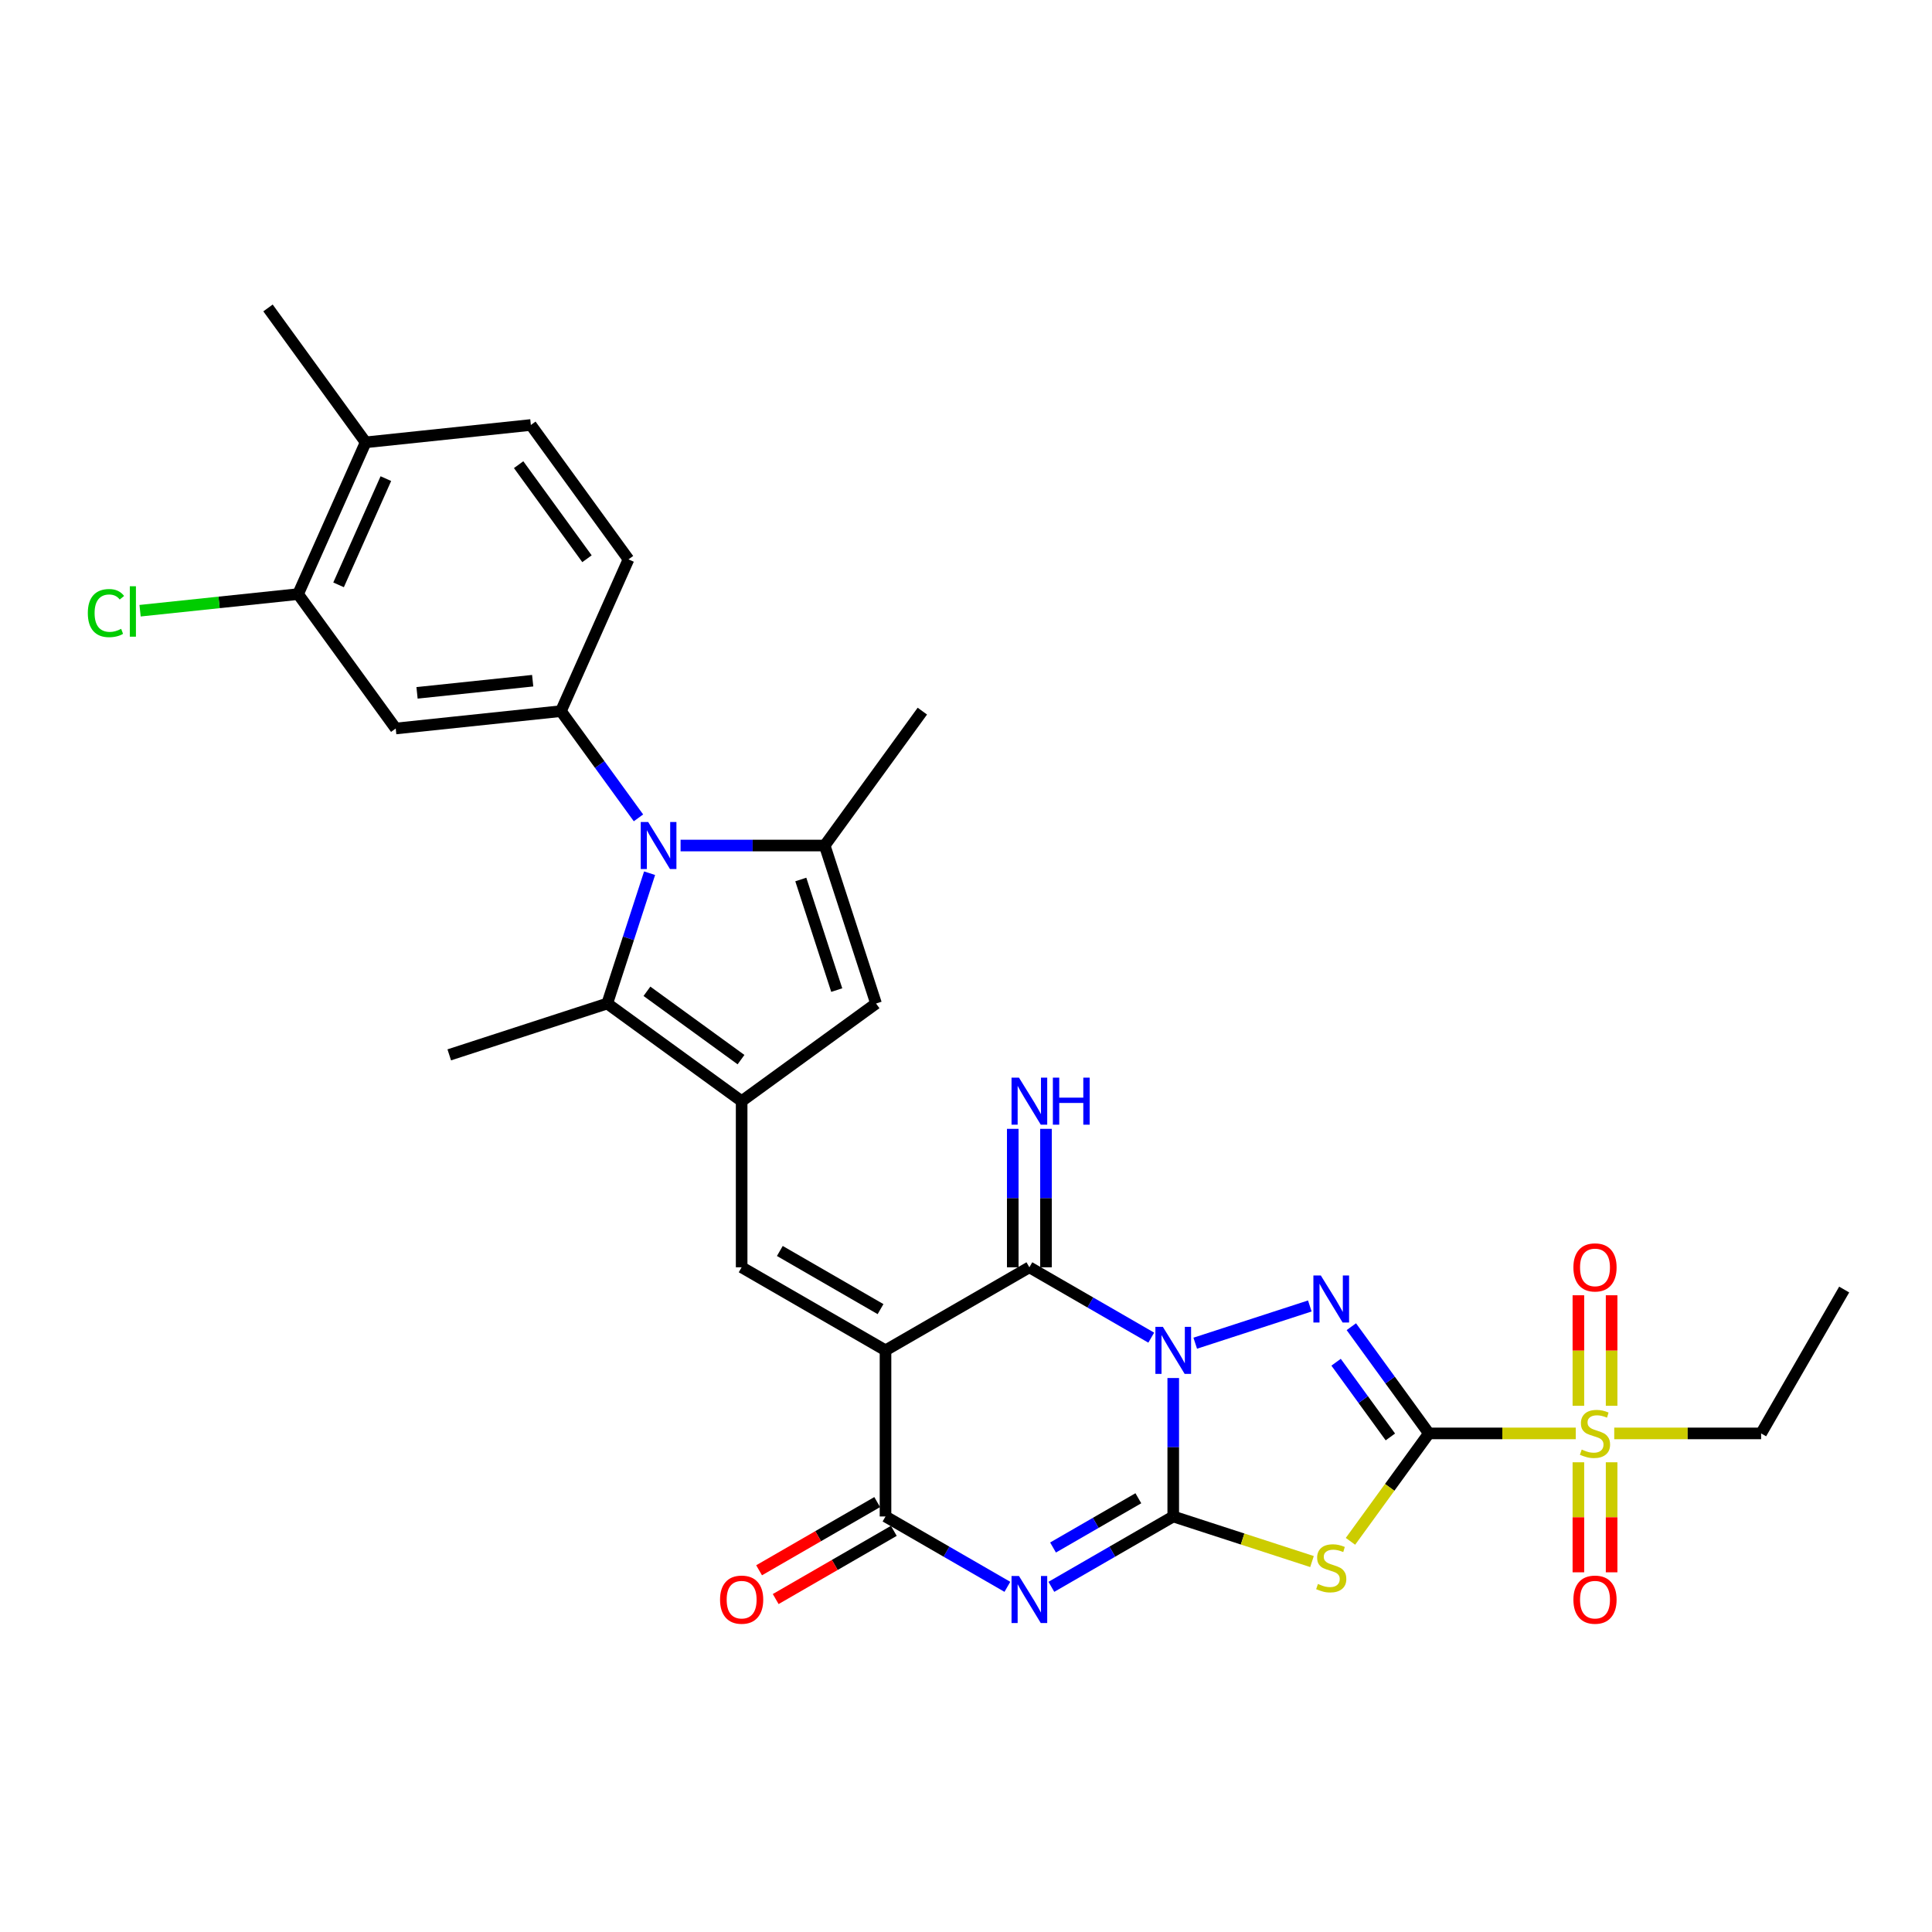 <?xml version='1.0' encoding='iso-8859-1'?>
<svg version='1.1' baseProfile='full'
              xmlns='http://www.w3.org/2000/svg'
                      xmlns:rdkit='http://www.rdkit.org/xml'
                      xmlns:xlink='http://www.w3.org/1999/xlink'
                  xml:space='preserve'
width='1000px' height='1000px' viewBox='0 0 1000 1000'>
<!-- END OF HEADER -->
<rect style='opacity:1.0;fill:#FFFFFF;stroke:none' width='1000' height='1000' x='0' y='0'> </rect>
<path class='bond-0' d='M 607.268,713.263 L 607.268,749.093' style='fill:none;fill-rule:evenodd;stroke:#0000FF;stroke-width:6px;stroke-linecap:butt;stroke-linejoin:miter;stroke-opacity:1' />
<path class='bond-0' d='M 607.268,749.093 L 607.268,784.923' style='fill:none;fill-rule:evenodd;stroke:#000000;stroke-width:6px;stroke-linecap:butt;stroke-linejoin:miter;stroke-opacity:1' />
<path class='bond-3' d='M 618.652,695.239 L 677.959,675.97' style='fill:none;fill-rule:evenodd;stroke:#0000FF;stroke-width:6px;stroke-linecap:butt;stroke-linejoin:miter;stroke-opacity:1' />
<path class='bond-6' d='M 595.883,692.366 L 564.343,674.156' style='fill:none;fill-rule:evenodd;stroke:#0000FF;stroke-width:6px;stroke-linecap:butt;stroke-linejoin:miter;stroke-opacity:1' />
<path class='bond-6' d='M 564.343,674.156 L 532.803,655.946' style='fill:none;fill-rule:evenodd;stroke:#000000;stroke-width:6px;stroke-linecap:butt;stroke-linejoin:miter;stroke-opacity:1' />
<path class='bond-4' d='M 607.268,784.923 L 575.728,803.133' style='fill:none;fill-rule:evenodd;stroke:#000000;stroke-width:6px;stroke-linecap:butt;stroke-linejoin:miter;stroke-opacity:1' />
<path class='bond-4' d='M 575.728,803.133 L 544.187,821.342' style='fill:none;fill-rule:evenodd;stroke:#0000FF;stroke-width:6px;stroke-linecap:butt;stroke-linejoin:miter;stroke-opacity:1' />
<path class='bond-4' d='M 589.207,775.493 L 567.129,788.24' style='fill:none;fill-rule:evenodd;stroke:#000000;stroke-width:6px;stroke-linecap:butt;stroke-linejoin:miter;stroke-opacity:1' />
<path class='bond-4' d='M 567.129,788.24 L 545.051,800.987' style='fill:none;fill-rule:evenodd;stroke:#0000FF;stroke-width:6px;stroke-linecap:butt;stroke-linejoin:miter;stroke-opacity:1' />
<path class='bond-5' d='M 607.268,784.923 L 643.177,796.591' style='fill:none;fill-rule:evenodd;stroke:#000000;stroke-width:6px;stroke-linecap:butt;stroke-linejoin:miter;stroke-opacity:1' />
<path class='bond-5' d='M 643.177,796.591 L 679.087,808.258' style='fill:none;fill-rule:evenodd;stroke:#CCCC00;stroke-width:6px;stroke-linecap:butt;stroke-linejoin:miter;stroke-opacity:1' />
<path class='bond-1' d='M 739.584,741.931 L 719.518,714.312' style='fill:none;fill-rule:evenodd;stroke:#000000;stroke-width:6px;stroke-linecap:butt;stroke-linejoin:miter;stroke-opacity:1' />
<path class='bond-1' d='M 719.518,714.312 L 699.452,686.693' style='fill:none;fill-rule:evenodd;stroke:#0000FF;stroke-width:6px;stroke-linecap:butt;stroke-linejoin:miter;stroke-opacity:1' />
<path class='bond-1' d='M 719.652,743.753 L 705.605,724.42' style='fill:none;fill-rule:evenodd;stroke:#000000;stroke-width:6px;stroke-linecap:butt;stroke-linejoin:miter;stroke-opacity:1' />
<path class='bond-1' d='M 705.605,724.42 L 691.559,705.087' style='fill:none;fill-rule:evenodd;stroke:#0000FF;stroke-width:6px;stroke-linecap:butt;stroke-linejoin:miter;stroke-opacity:1' />
<path class='bond-9' d='M 739.584,741.931 L 777.598,741.931' style='fill:none;fill-rule:evenodd;stroke:#000000;stroke-width:6px;stroke-linecap:butt;stroke-linejoin:miter;stroke-opacity:1' />
<path class='bond-9' d='M 777.598,741.931 L 815.612,741.931' style='fill:none;fill-rule:evenodd;stroke:#CCCC00;stroke-width:6px;stroke-linecap:butt;stroke-linejoin:miter;stroke-opacity:1' />
<path class='bond-31' d='M 739.584,741.931 L 719.293,769.86' style='fill:none;fill-rule:evenodd;stroke:#000000;stroke-width:6px;stroke-linecap:butt;stroke-linejoin:miter;stroke-opacity:1' />
<path class='bond-31' d='M 719.293,769.86 L 699.001,797.789' style='fill:none;fill-rule:evenodd;stroke:#CCCC00;stroke-width:6px;stroke-linecap:butt;stroke-linejoin:miter;stroke-opacity:1' />
<path class='bond-2' d='M 458.338,698.938 L 532.803,655.946' style='fill:none;fill-rule:evenodd;stroke:#000000;stroke-width:6px;stroke-linecap:butt;stroke-linejoin:miter;stroke-opacity:1' />
<path class='bond-8' d='M 458.338,698.938 L 458.338,784.923' style='fill:none;fill-rule:evenodd;stroke:#000000;stroke-width:6px;stroke-linecap:butt;stroke-linejoin:miter;stroke-opacity:1' />
<path class='bond-11' d='M 458.338,698.938 L 383.873,655.946' style='fill:none;fill-rule:evenodd;stroke:#000000;stroke-width:6px;stroke-linecap:butt;stroke-linejoin:miter;stroke-opacity:1' />
<path class='bond-11' d='M 455.767,677.597 L 403.642,647.502' style='fill:none;fill-rule:evenodd;stroke:#000000;stroke-width:6px;stroke-linecap:butt;stroke-linejoin:miter;stroke-opacity:1' />
<path class='bond-32' d='M 521.419,821.342 L 489.878,803.133' style='fill:none;fill-rule:evenodd;stroke:#0000FF;stroke-width:6px;stroke-linecap:butt;stroke-linejoin:miter;stroke-opacity:1' />
<path class='bond-32' d='M 489.878,803.133 L 458.338,784.923' style='fill:none;fill-rule:evenodd;stroke:#000000;stroke-width:6px;stroke-linecap:butt;stroke-linejoin:miter;stroke-opacity:1' />
<path class='bond-17' d='M 541.401,655.946 L 541.401,620.116' style='fill:none;fill-rule:evenodd;stroke:#000000;stroke-width:6px;stroke-linecap:butt;stroke-linejoin:miter;stroke-opacity:1' />
<path class='bond-17' d='M 541.401,620.116 L 541.401,584.287' style='fill:none;fill-rule:evenodd;stroke:#0000FF;stroke-width:6px;stroke-linecap:butt;stroke-linejoin:miter;stroke-opacity:1' />
<path class='bond-17' d='M 524.205,655.946 L 524.205,620.116' style='fill:none;fill-rule:evenodd;stroke:#000000;stroke-width:6px;stroke-linecap:butt;stroke-linejoin:miter;stroke-opacity:1' />
<path class='bond-17' d='M 524.205,620.116 L 524.205,584.287' style='fill:none;fill-rule:evenodd;stroke:#0000FF;stroke-width:6px;stroke-linecap:butt;stroke-linejoin:miter;stroke-opacity:1' />
<path class='bond-7' d='M 336.227,451.97 L 325.269,485.696' style='fill:none;fill-rule:evenodd;stroke:#0000FF;stroke-width:6px;stroke-linecap:butt;stroke-linejoin:miter;stroke-opacity:1' />
<path class='bond-7' d='M 325.269,485.696 L 314.311,519.421' style='fill:none;fill-rule:evenodd;stroke:#000000;stroke-width:6px;stroke-linecap:butt;stroke-linejoin:miter;stroke-opacity:1' />
<path class='bond-15' d='M 330.474,423.32 L 310.407,395.701' style='fill:none;fill-rule:evenodd;stroke:#0000FF;stroke-width:6px;stroke-linecap:butt;stroke-linejoin:miter;stroke-opacity:1' />
<path class='bond-15' d='M 310.407,395.701 L 290.341,368.082' style='fill:none;fill-rule:evenodd;stroke:#000000;stroke-width:6px;stroke-linecap:butt;stroke-linejoin:miter;stroke-opacity:1' />
<path class='bond-33' d='M 352.266,437.645 L 389.566,437.645' style='fill:none;fill-rule:evenodd;stroke:#0000FF;stroke-width:6px;stroke-linecap:butt;stroke-linejoin:miter;stroke-opacity:1' />
<path class='bond-33' d='M 389.566,437.645 L 426.866,437.645' style='fill:none;fill-rule:evenodd;stroke:#000000;stroke-width:6px;stroke-linecap:butt;stroke-linejoin:miter;stroke-opacity:1' />
<path class='bond-21' d='M 454.039,777.476 L 423.47,795.125' style='fill:none;fill-rule:evenodd;stroke:#000000;stroke-width:6px;stroke-linecap:butt;stroke-linejoin:miter;stroke-opacity:1' />
<path class='bond-21' d='M 423.47,795.125 L 392.902,812.774' style='fill:none;fill-rule:evenodd;stroke:#FF0000;stroke-width:6px;stroke-linecap:butt;stroke-linejoin:miter;stroke-opacity:1' />
<path class='bond-21' d='M 462.637,792.369 L 432.069,810.018' style='fill:none;fill-rule:evenodd;stroke:#000000;stroke-width:6px;stroke-linecap:butt;stroke-linejoin:miter;stroke-opacity:1' />
<path class='bond-21' d='M 432.069,810.018 L 401.5,827.667' style='fill:none;fill-rule:evenodd;stroke:#FF0000;stroke-width:6px;stroke-linecap:butt;stroke-linejoin:miter;stroke-opacity:1' />
<path class='bond-19' d='M 834.167,727.64 L 834.167,699.035' style='fill:none;fill-rule:evenodd;stroke:#CCCC00;stroke-width:6px;stroke-linecap:butt;stroke-linejoin:miter;stroke-opacity:1' />
<path class='bond-19' d='M 834.167,699.035 L 834.167,670.43' style='fill:none;fill-rule:evenodd;stroke:#FF0000;stroke-width:6px;stroke-linecap:butt;stroke-linejoin:miter;stroke-opacity:1' />
<path class='bond-19' d='M 816.97,727.64 L 816.97,699.035' style='fill:none;fill-rule:evenodd;stroke:#CCCC00;stroke-width:6px;stroke-linecap:butt;stroke-linejoin:miter;stroke-opacity:1' />
<path class='bond-19' d='M 816.97,699.035 L 816.97,670.43' style='fill:none;fill-rule:evenodd;stroke:#FF0000;stroke-width:6px;stroke-linecap:butt;stroke-linejoin:miter;stroke-opacity:1' />
<path class='bond-20' d='M 816.97,756.875 L 816.97,785.35' style='fill:none;fill-rule:evenodd;stroke:#CCCC00;stroke-width:6px;stroke-linecap:butt;stroke-linejoin:miter;stroke-opacity:1' />
<path class='bond-20' d='M 816.97,785.35 L 816.97,813.826' style='fill:none;fill-rule:evenodd;stroke:#FF0000;stroke-width:6px;stroke-linecap:butt;stroke-linejoin:miter;stroke-opacity:1' />
<path class='bond-20' d='M 834.167,756.875 L 834.167,785.35' style='fill:none;fill-rule:evenodd;stroke:#CCCC00;stroke-width:6px;stroke-linecap:butt;stroke-linejoin:miter;stroke-opacity:1' />
<path class='bond-20' d='M 834.167,785.35 L 834.167,813.826' style='fill:none;fill-rule:evenodd;stroke:#FF0000;stroke-width:6px;stroke-linecap:butt;stroke-linejoin:miter;stroke-opacity:1' />
<path class='bond-25' d='M 835.526,741.931 L 873.539,741.931' style='fill:none;fill-rule:evenodd;stroke:#CCCC00;stroke-width:6px;stroke-linecap:butt;stroke-linejoin:miter;stroke-opacity:1' />
<path class='bond-25' d='M 873.539,741.931 L 911.553,741.931' style='fill:none;fill-rule:evenodd;stroke:#000000;stroke-width:6px;stroke-linecap:butt;stroke-linejoin:miter;stroke-opacity:1' />
<path class='bond-10' d='M 383.873,569.962 L 383.873,655.946' style='fill:none;fill-rule:evenodd;stroke:#000000;stroke-width:6px;stroke-linecap:butt;stroke-linejoin:miter;stroke-opacity:1' />
<path class='bond-13' d='M 383.873,569.962 L 314.311,519.421' style='fill:none;fill-rule:evenodd;stroke:#000000;stroke-width:6px;stroke-linecap:butt;stroke-linejoin:miter;stroke-opacity:1' />
<path class='bond-13' d='M 383.547,548.468 L 334.853,513.09' style='fill:none;fill-rule:evenodd;stroke:#000000;stroke-width:6px;stroke-linecap:butt;stroke-linejoin:miter;stroke-opacity:1' />
<path class='bond-14' d='M 383.873,569.962 L 453.436,519.421' style='fill:none;fill-rule:evenodd;stroke:#000000;stroke-width:6px;stroke-linecap:butt;stroke-linejoin:miter;stroke-opacity:1' />
<path class='bond-12' d='M 426.866,437.645 L 453.436,519.421' style='fill:none;fill-rule:evenodd;stroke:#000000;stroke-width:6px;stroke-linecap:butt;stroke-linejoin:miter;stroke-opacity:1' />
<path class='bond-12' d='M 414.496,455.226 L 433.096,512.469' style='fill:none;fill-rule:evenodd;stroke:#000000;stroke-width:6px;stroke-linecap:butt;stroke-linejoin:miter;stroke-opacity:1' />
<path class='bond-27' d='M 426.866,437.645 L 477.406,368.082' style='fill:none;fill-rule:evenodd;stroke:#000000;stroke-width:6px;stroke-linecap:butt;stroke-linejoin:miter;stroke-opacity:1' />
<path class='bond-28' d='M 314.311,519.421 L 232.534,545.992' style='fill:none;fill-rule:evenodd;stroke:#000000;stroke-width:6px;stroke-linecap:butt;stroke-linejoin:miter;stroke-opacity:1' />
<path class='bond-16' d='M 290.341,368.082 L 204.827,377.07' style='fill:none;fill-rule:evenodd;stroke:#000000;stroke-width:6px;stroke-linecap:butt;stroke-linejoin:miter;stroke-opacity:1' />
<path class='bond-16' d='M 275.716,352.328 L 215.857,358.619' style='fill:none;fill-rule:evenodd;stroke:#000000;stroke-width:6px;stroke-linecap:butt;stroke-linejoin:miter;stroke-opacity:1' />
<path class='bond-22' d='M 290.341,368.082 L 325.314,289.532' style='fill:none;fill-rule:evenodd;stroke:#000000;stroke-width:6px;stroke-linecap:butt;stroke-linejoin:miter;stroke-opacity:1' />
<path class='bond-18' d='M 204.827,377.07 L 154.287,307.507' style='fill:none;fill-rule:evenodd;stroke:#000000;stroke-width:6px;stroke-linecap:butt;stroke-linejoin:miter;stroke-opacity:1' />
<path class='bond-26' d='M 154.287,307.507 L 113.396,311.805' style='fill:none;fill-rule:evenodd;stroke:#000000;stroke-width:6px;stroke-linecap:butt;stroke-linejoin:miter;stroke-opacity:1' />
<path class='bond-26' d='M 113.396,311.805 L 72.505,316.103' style='fill:none;fill-rule:evenodd;stroke:#00CC00;stroke-width:6px;stroke-linecap:butt;stroke-linejoin:miter;stroke-opacity:1' />
<path class='bond-34' d='M 154.287,307.507 L 189.26,228.956' style='fill:none;fill-rule:evenodd;stroke:#000000;stroke-width:6px;stroke-linecap:butt;stroke-linejoin:miter;stroke-opacity:1' />
<path class='bond-34' d='M 175.243,302.719 L 199.724,247.734' style='fill:none;fill-rule:evenodd;stroke:#000000;stroke-width:6px;stroke-linecap:butt;stroke-linejoin:miter;stroke-opacity:1' />
<path class='bond-24' d='M 325.314,289.532 L 274.773,219.969' style='fill:none;fill-rule:evenodd;stroke:#000000;stroke-width:6px;stroke-linecap:butt;stroke-linejoin:miter;stroke-opacity:1' />
<path class='bond-24' d='M 303.82,289.205 L 268.442,240.511' style='fill:none;fill-rule:evenodd;stroke:#000000;stroke-width:6px;stroke-linecap:butt;stroke-linejoin:miter;stroke-opacity:1' />
<path class='bond-23' d='M 189.26,228.956 L 274.773,219.969' style='fill:none;fill-rule:evenodd;stroke:#000000;stroke-width:6px;stroke-linecap:butt;stroke-linejoin:miter;stroke-opacity:1' />
<path class='bond-29' d='M 189.26,228.956 L 138.72,159.394' style='fill:none;fill-rule:evenodd;stroke:#000000;stroke-width:6px;stroke-linecap:butt;stroke-linejoin:miter;stroke-opacity:1' />
<path class='bond-30' d='M 911.553,741.931 L 954.545,667.466' style='fill:none;fill-rule:evenodd;stroke:#000000;stroke-width:6px;stroke-linecap:butt;stroke-linejoin:miter;stroke-opacity:1' />
<path  class='atom-0' d='M 601.885 686.763
L 609.864 699.661
Q 610.656 700.933, 611.928 703.238
Q 613.201 705.542, 613.269 705.68
L 613.269 686.763
L 616.502 686.763
L 616.502 711.114
L 613.166 711.114
L 604.602 697.012
Q 603.605 695.361, 602.539 693.47
Q 601.507 691.578, 601.197 690.993
L 601.197 711.114
L 598.033 711.114
L 598.033 686.763
L 601.885 686.763
' fill='#0000FF'/>
<path  class='atom-4' d='M 683.661 660.192
L 691.641 673.09
Q 692.432 674.363, 693.704 676.667
Q 694.977 678.971, 695.046 679.109
L 695.046 660.192
L 698.279 660.192
L 698.279 684.543
L 694.942 684.543
L 686.378 670.442
Q 685.381 668.791, 684.315 666.899
Q 683.283 665.007, 682.973 664.423
L 682.973 684.543
L 679.809 684.543
L 679.809 660.192
L 683.661 660.192
' fill='#0000FF'/>
<path  class='atom-5' d='M 527.42 815.74
L 535.4 828.637
Q 536.191 829.91, 537.463 832.214
Q 538.736 834.519, 538.805 834.656
L 538.805 815.74
L 542.038 815.74
L 542.038 840.091
L 538.702 840.091
L 530.137 825.989
Q 529.14 824.338, 528.074 822.447
Q 527.042 820.555, 526.732 819.97
L 526.732 840.091
L 523.568 840.091
L 523.568 815.74
L 527.42 815.74
' fill='#0000FF'/>
<path  class='atom-6' d='M 682.165 819.851
Q 682.44 819.954, 683.575 820.436
Q 684.71 820.917, 685.948 821.227
Q 687.221 821.502, 688.459 821.502
Q 690.764 821.502, 692.105 820.402
Q 693.446 819.267, 693.446 817.306
Q 693.446 815.965, 692.758 815.139
Q 692.105 814.314, 691.073 813.867
Q 690.041 813.42, 688.322 812.904
Q 686.155 812.25, 684.848 811.631
Q 683.575 811.012, 682.647 809.705
Q 681.752 808.398, 681.752 806.197
Q 681.752 803.136, 683.816 801.244
Q 685.914 799.353, 690.041 799.353
Q 692.862 799.353, 696.06 800.694
L 695.269 803.342
Q 692.346 802.138, 690.144 802.138
Q 687.771 802.138, 686.464 803.136
Q 685.157 804.099, 685.192 805.784
Q 685.192 807.091, 685.845 807.882
Q 686.533 808.673, 687.496 809.12
Q 688.494 809.568, 690.144 810.083
Q 692.346 810.771, 693.653 811.459
Q 694.96 812.147, 695.888 813.557
Q 696.851 814.933, 696.851 817.306
Q 696.851 820.677, 694.581 822.5
Q 692.346 824.288, 688.597 824.288
Q 686.43 824.288, 684.779 823.807
Q 683.163 823.359, 681.236 822.568
L 682.165 819.851
' fill='#CCCC00'/>
<path  class='atom-8' d='M 335.499 425.47
L 343.478 438.367
Q 344.269 439.64, 345.542 441.944
Q 346.814 444.249, 346.883 444.386
L 346.883 425.47
L 350.116 425.47
L 350.116 449.821
L 346.78 449.821
L 338.216 435.719
Q 337.218 434.068, 336.152 432.177
Q 335.12 430.285, 334.811 429.7
L 334.811 449.821
L 331.647 449.821
L 331.647 425.47
L 335.499 425.47
' fill='#0000FF'/>
<path  class='atom-10' d='M 818.69 750.288
Q 818.965 750.392, 820.1 750.873
Q 821.235 751.355, 822.473 751.664
Q 823.746 751.939, 824.984 751.939
Q 827.288 751.939, 828.63 750.839
Q 829.971 749.704, 829.971 747.743
Q 829.971 746.402, 829.283 745.576
Q 828.63 744.751, 827.598 744.304
Q 826.566 743.857, 824.846 743.341
Q 822.68 742.687, 821.373 742.068
Q 820.1 741.449, 819.171 740.142
Q 818.277 738.835, 818.277 736.634
Q 818.277 733.573, 820.341 731.681
Q 822.439 729.79, 826.566 729.79
Q 829.386 729.79, 832.585 731.131
L 831.794 733.779
Q 828.871 732.576, 826.669 732.576
Q 824.296 732.576, 822.989 733.573
Q 821.682 734.536, 821.717 736.221
Q 821.717 737.528, 822.37 738.319
Q 823.058 739.11, 824.021 739.557
Q 825.018 740.005, 826.669 740.521
Q 828.871 741.208, 830.177 741.896
Q 831.484 742.584, 832.413 743.994
Q 833.376 745.37, 833.376 747.743
Q 833.376 751.114, 831.106 752.937
Q 828.871 754.725, 825.122 754.725
Q 822.955 754.725, 821.304 754.244
Q 819.687 753.797, 817.761 753.005
L 818.69 750.288
' fill='#CCCC00'/>
<path  class='atom-18' d='M 527.42 557.786
L 535.4 570.684
Q 536.191 571.957, 537.463 574.261
Q 538.736 576.565, 538.805 576.703
L 538.805 557.786
L 542.038 557.786
L 542.038 582.137
L 538.702 582.137
L 530.137 568.036
Q 529.14 566.385, 528.074 564.493
Q 527.042 562.601, 526.732 562.017
L 526.732 582.137
L 523.568 582.137
L 523.568 557.786
L 527.42 557.786
' fill='#0000FF'/>
<path  class='atom-18' d='M 544.961 557.786
L 548.263 557.786
L 548.263 568.139
L 560.714 568.139
L 560.714 557.786
L 564.015 557.786
L 564.015 582.137
L 560.714 582.137
L 560.714 570.89
L 548.263 570.89
L 548.263 582.137
L 544.961 582.137
L 544.961 557.786
' fill='#0000FF'/>
<path  class='atom-20' d='M 814.391 656.015
Q 814.391 650.168, 817.28 646.901
Q 820.169 643.633, 825.569 643.633
Q 830.969 643.633, 833.858 646.901
Q 836.747 650.168, 836.747 656.015
Q 836.747 661.931, 833.823 665.301
Q 830.9 668.637, 825.569 668.637
Q 820.203 668.637, 817.28 665.301
Q 814.391 661.965, 814.391 656.015
M 825.569 665.886
Q 829.283 665.886, 831.278 663.41
Q 833.307 660.899, 833.307 656.015
Q 833.307 651.234, 831.278 648.827
Q 829.283 646.385, 825.569 646.385
Q 821.854 646.385, 819.825 648.792
Q 817.83 651.2, 817.83 656.015
Q 817.83 660.933, 819.825 663.41
Q 821.854 665.886, 825.569 665.886
' fill='#FF0000'/>
<path  class='atom-21' d='M 814.391 827.984
Q 814.391 822.137, 817.28 818.87
Q 820.169 815.602, 825.569 815.602
Q 830.969 815.602, 833.858 818.87
Q 836.747 822.137, 836.747 827.984
Q 836.747 833.9, 833.823 837.27
Q 830.9 840.606, 825.569 840.606
Q 820.203 840.606, 817.28 837.27
Q 814.391 833.934, 814.391 827.984
M 825.569 837.855
Q 829.283 837.855, 831.278 835.379
Q 833.307 832.868, 833.307 827.984
Q 833.307 823.203, 831.278 820.796
Q 829.283 818.354, 825.569 818.354
Q 821.854 818.354, 819.825 820.761
Q 817.83 823.169, 817.83 827.984
Q 817.83 832.902, 819.825 835.379
Q 821.854 837.855, 825.569 837.855
' fill='#FF0000'/>
<path  class='atom-22' d='M 372.696 827.984
Q 372.696 822.137, 375.585 818.87
Q 378.474 815.602, 383.873 815.602
Q 389.273 815.602, 392.162 818.87
Q 395.051 822.137, 395.051 827.984
Q 395.051 833.9, 392.128 837.27
Q 389.205 840.606, 383.873 840.606
Q 378.508 840.606, 375.585 837.27
Q 372.696 833.934, 372.696 827.984
M 383.873 837.855
Q 387.588 837.855, 389.583 835.379
Q 391.612 832.868, 391.612 827.984
Q 391.612 823.203, 389.583 820.796
Q 387.588 818.354, 383.873 818.354
Q 380.159 818.354, 378.13 820.761
Q 376.135 823.169, 376.135 827.984
Q 376.135 832.902, 378.13 835.379
Q 380.159 837.855, 383.873 837.855
' fill='#FF0000'/>
<path  class='atom-27' d='M 45.455 317.338
Q 45.455 311.284, 48.275 308.12
Q 51.13 304.922, 56.529 304.922
Q 61.551 304.922, 64.234 308.464
L 61.964 310.321
Q 60.003 307.742, 56.529 307.742
Q 52.849 307.742, 50.889 310.218
Q 48.963 312.66, 48.963 317.338
Q 48.963 322.153, 50.958 324.629
Q 52.987 327.106, 56.908 327.106
Q 59.59 327.106, 62.72 325.489
L 63.683 328.069
Q 62.411 328.894, 60.485 329.375
Q 58.559 329.857, 56.426 329.857
Q 51.13 329.857, 48.275 326.624
Q 45.455 323.391, 45.455 317.338
' fill='#00CC00'/>
<path  class='atom-27' d='M 67.191 303.443
L 70.356 303.443
L 70.356 329.547
L 67.191 329.547
L 67.191 303.443
' fill='#00CC00'/>
</svg>
